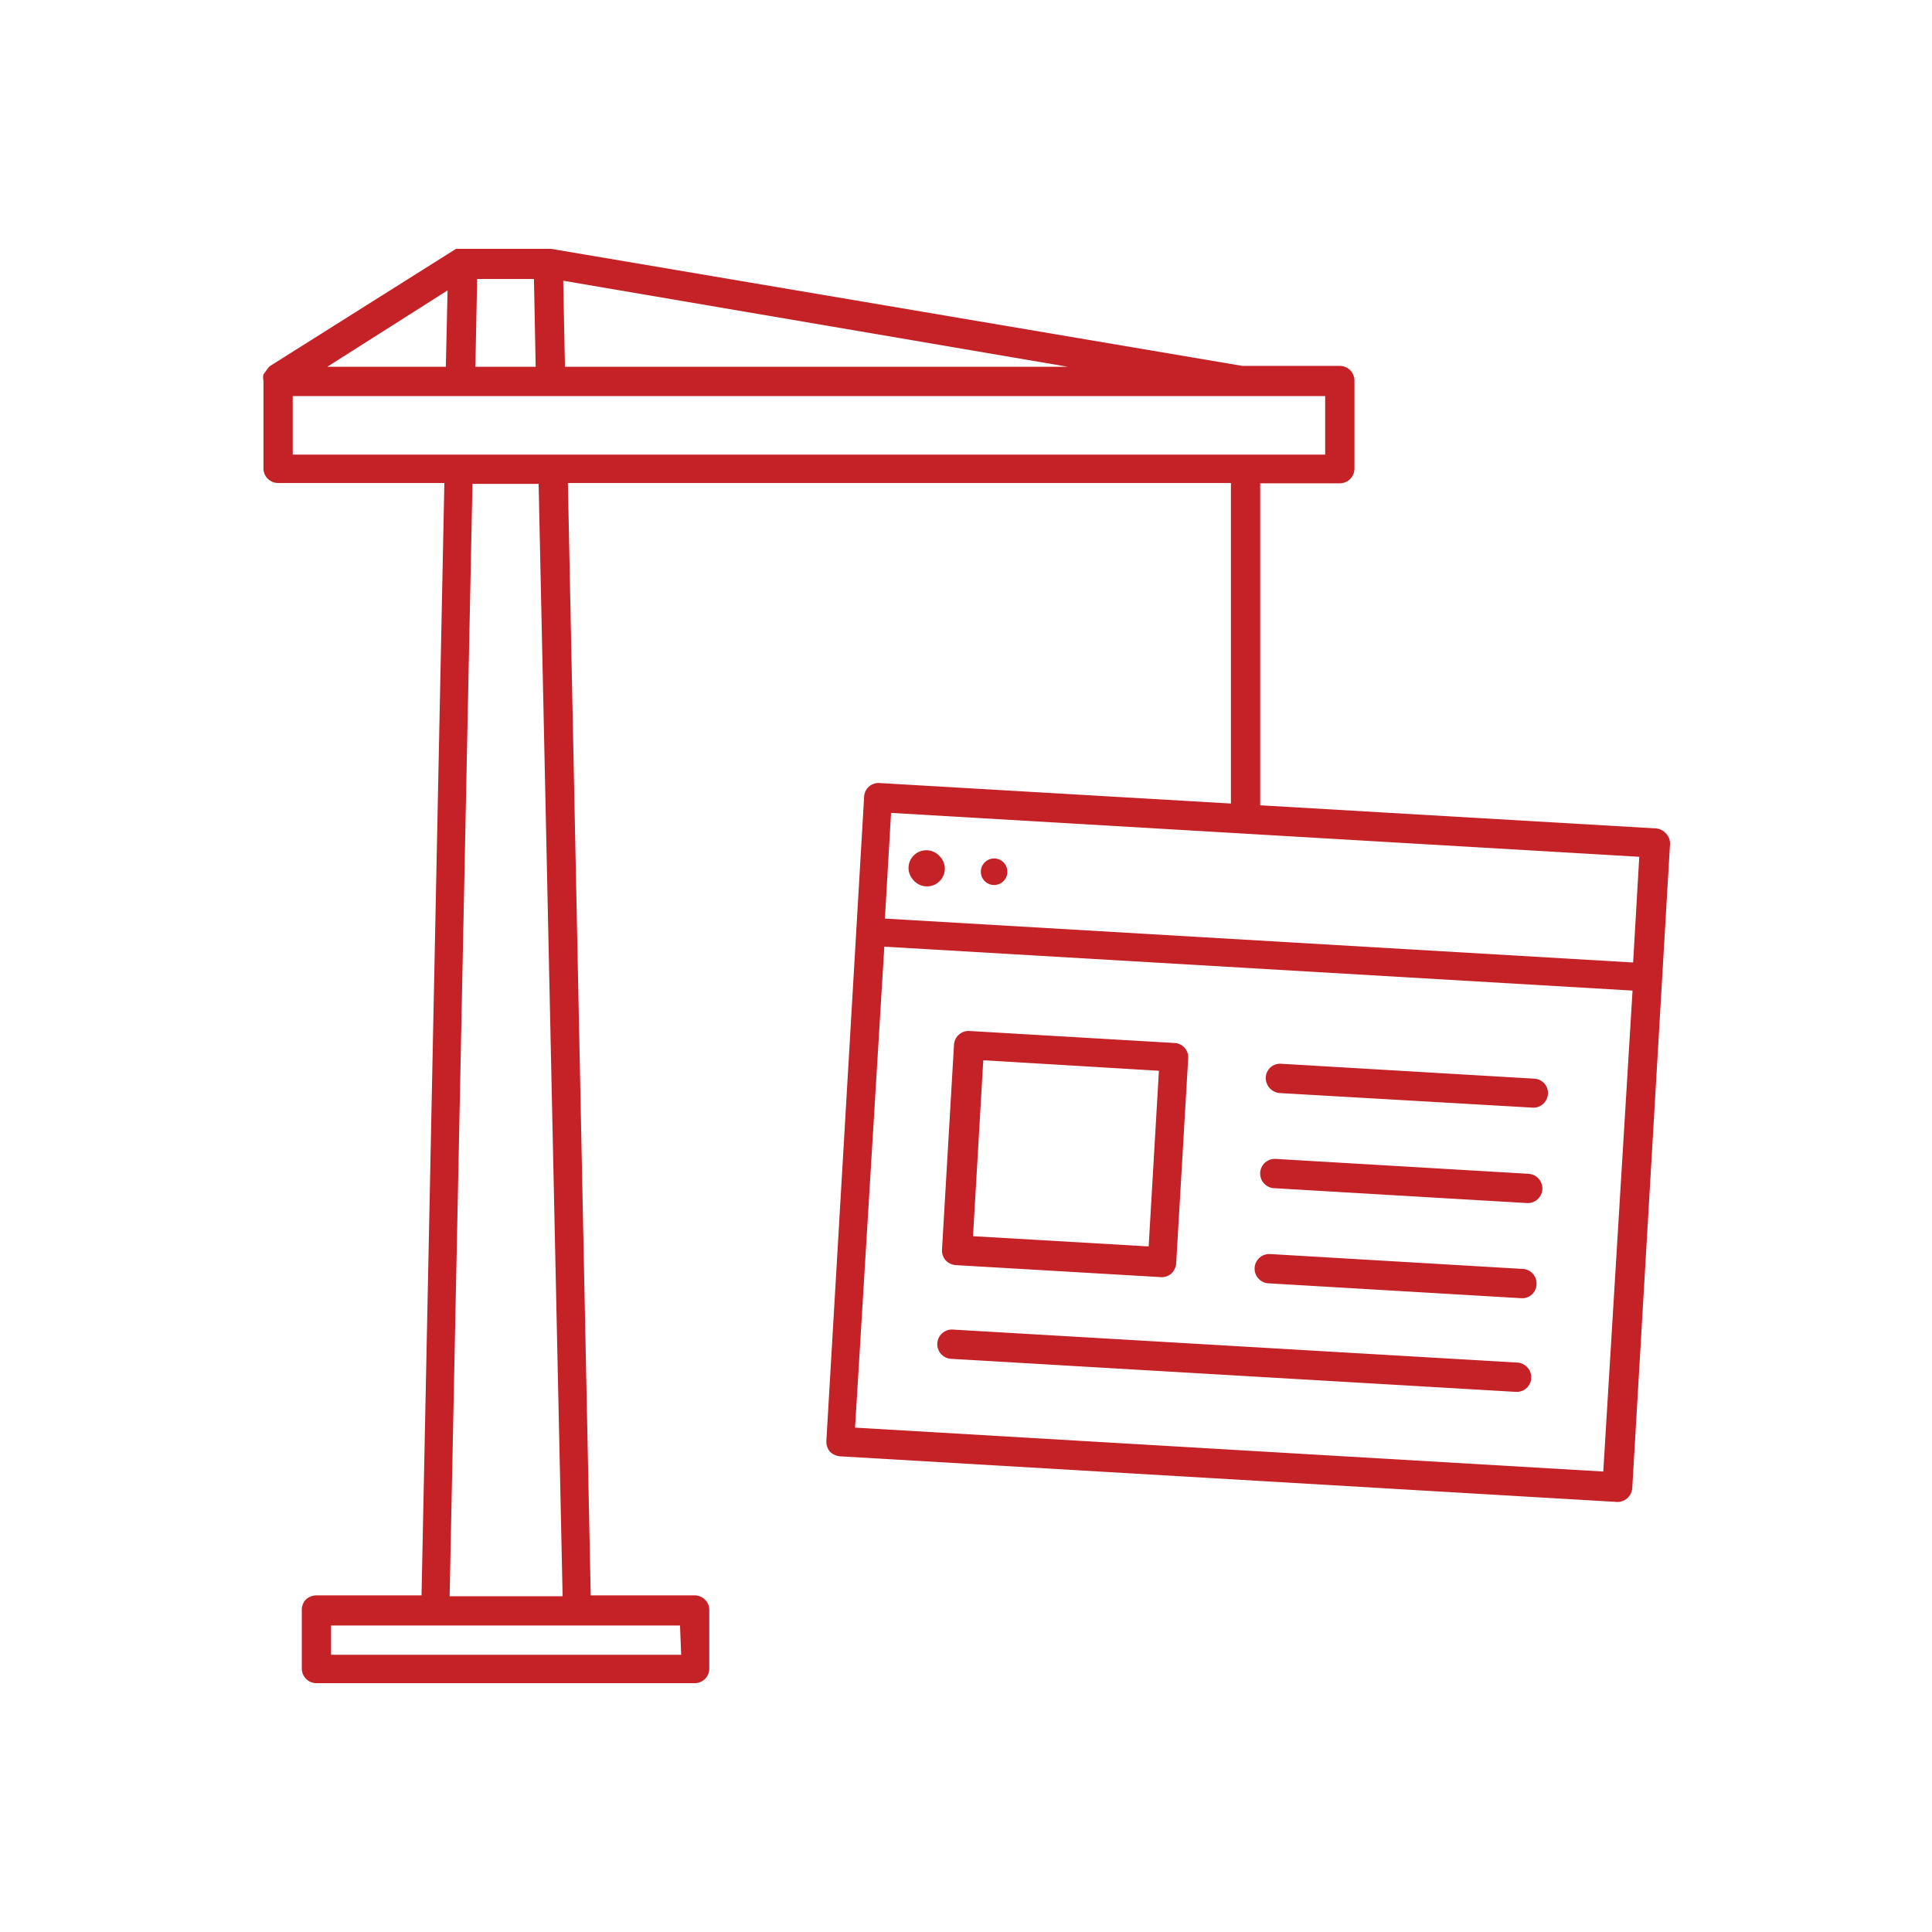 <svg version="1.2" xmlns="http://www.w3.org/2000/svg" xmlns:xlink="http://www.w3.org/1999/xlink" overflow="visible" preserveAspectRatio="none" viewBox="0 0 66 66" id="Layer_1" width="80" height="80"><g transform="translate(1, 1)"><path style="fill:#c52228" d="M55.91,27.47a.51.51,0,0,0-.34-.17l-13.52-.79v-11h2.72a.5.5,0,0,0,.5-.5V12a.5.5,0,0,0-.5-.5H41.44l-23.62-4H14.77l-.1,0-.09,0,0,0-6.35,4,0,0a.46.46,0,0,0-.07.07L8,11.79A.45.45,0,0,0,8,12s0,0,0,0v3a.5.5,0,0,0,.5.5h5.68l-.78,38H9.81a.54.54,0,0,0-.36.14.52.52,0,0,0-.14.36v2a.5.5,0,0,0,.5.5H22.73a.51.51,0,0,0,.36-.15.5.5,0,0,0,.14-.35V54a.5.5,0,0,0-.5-.5H19.18l-.78-38H41.05V26.45l-12-.7a.49.49,0,0,0-.53.47l-1.29,22a.53.53,0,0,0,.12.37.57.57,0,0,0,.35.16l26.56,1.56h0a.51.51,0,0,0,.5-.47l1.29-22A.49.49,0,0,0,55.91,27.47ZM10.18,11.53l4.11-2.61-.06,2.61Zm5.12-3h1.94l.06,3H15.24Zm3,3-.06-2.94,17.24,2.94ZM9,12.53H44.27v2H9Zm13.27,43H10.31v-1H22.23Zm-4.05-2H14.36l.78-38H17.4ZM55,28.27l-.21,3.61-25.56-1.5.21-3.61Zm-1.23,21-25.56-1.5,1-16.43,25.56,1.5Z" vector-effect="non-scaling-stroke"/><path style="fill:#c52228" d="M31.1,29.1a.6.6,0,0,0,0-.85.61.61,0,0,0-.86-.05.6.6,0,0,0-.05.85A.61.61,0,0,0,31.1,29.1Z" vector-effect="non-scaling-stroke"/><path style="fill:#c52228" d="M33.26,29.12a.45.45,0,0,0-.6-.68.45.45,0,1,0,.6.68Z" vector-effect="non-scaling-stroke"/><path style="fill:#c52228" d="M31.68,42.22l7,.41h0a.5.5,0,0,0,.33-.12.53.53,0,0,0,.17-.35l.41-7a.49.49,0,0,0-.47-.53l-7-.41a.5.5,0,0,0-.53.47l-.41,7a.52.52,0,0,0,.12.36A.53.53,0,0,0,31.68,42.22Zm.91-7,6,.36-.35,6-6-.35Z" vector-effect="non-scaling-stroke"/><path style="fill:#c52228" d="M50.87,45.55,31.55,44.42a.5.5,0,0,0-.06,1l19.32,1.13h0a.5.5,0,0,0,.5-.47A.51.51,0,0,0,50.87,45.55Z" vector-effect="non-scaling-stroke"/><path style="fill:#c52228" d="M51.43,35.85l-8.66-.51a.49.49,0,0,0-.53.47.52.52,0,0,0,.47.53l8.67.5h0a.5.5,0,0,0,.5-.47A.49.49,0,0,0,51.43,35.85Z" vector-effect="non-scaling-stroke"/><path style="fill:#c52228" d="M51.24,39.1l-8.66-.51a.5.5,0,0,0-.06,1l8.67.51h0a.5.5,0,0,0,0-1Z" vector-effect="non-scaling-stroke"/><path style="fill:#c52228" d="M51.05,42.35l-8.66-.51a.5.5,0,0,0-.06,1l8.66.51h0a.49.49,0,0,0,.5-.47A.5.5,0,0,0,51.05,42.35Z" vector-effect="non-scaling-stroke"/></g></svg>